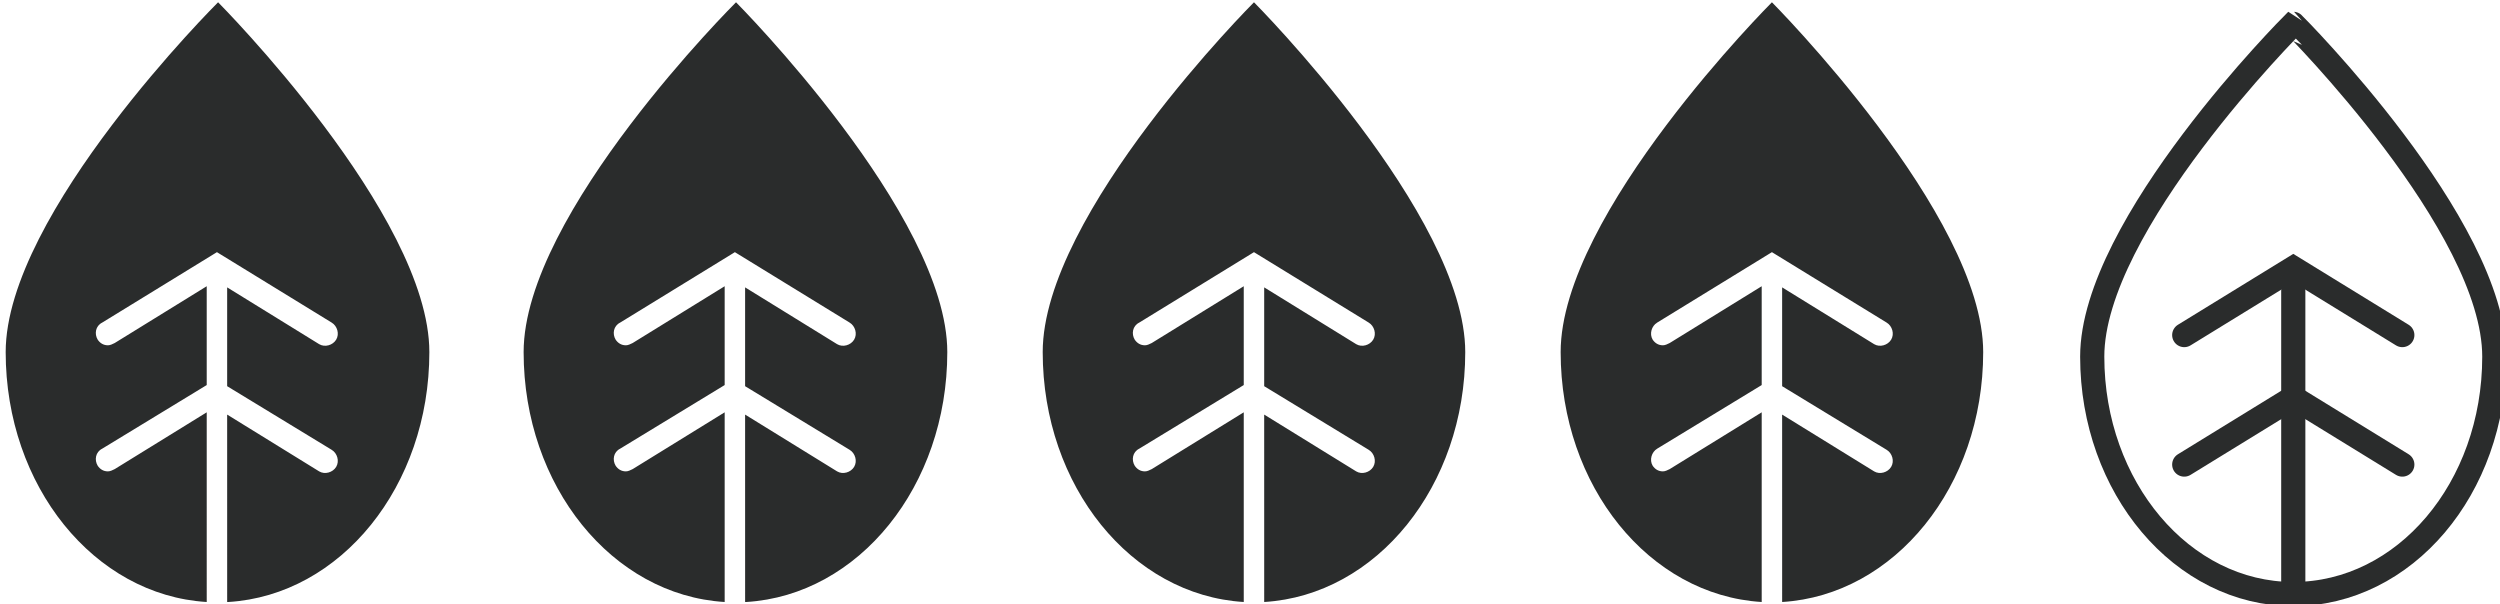 <?xml version="1.0" encoding="utf-8"?>
<!-- Generator: Adobe Illustrator 25.0.0, SVG Export Plug-In . SVG Version: 6.00 Build 0)  -->
<svg version="1.1" id="Layer_1" xmlns="http://www.w3.org/2000/svg" xmlns:xlink="http://www.w3.org/1999/xlink" x="0px" y="0px"
	 viewBox="0 0 220.1 53.2" style="enable-background:new 0 0 220.1 53.2;" xml:space="preserve">
<style type="text/css">
	.st0{fill:none;stroke:#2A2C2C;stroke-width:2.128;stroke-linecap:round;stroke-miterlimit:10;}
	.st1{fill:#2A2C2C;}
</style>
<g>
	<path class="st0" d="M219.6,31.4c0,11.6-7.9,20.9-17.7,20.9c-9.8,0-17.7-9.4-17.7-20.9c0-11.6,17.7-29.3,17.7-29.3
		S219.6,19.8,219.6,31.4z"/>
	<path class="st1" d="M20.1,53c9.9-0.6,17.7-10.2,17.7-22c0-12.1-18.6-30.8-18.6-30.8S0.5,18.8,0.5,31c0,11.8,7.8,21.4,17.7,22V36.3
		l-8.1,5c-0.2,0.1-0.4,0.2-0.6,0.2c-0.4,0-0.7-0.2-0.9-0.5c-0.3-0.5-0.2-1.2,0.4-1.5l9.2-5.6v-8.6l0-0.1l-8.1,5
		c-0.2,0.1-0.4,0.2-0.6,0.2c-0.4,0-0.7-0.2-0.9-0.5c-0.3-0.5-0.2-1.2,0.4-1.5l10.1-6.2l10.1,6.2c0.5,0.3,0.7,1,0.4,1.5
		c-0.3,0.5-1,0.7-1.5,0.4l-8.1-5l0,0.1v8.6l9.2,5.6c0.5,0.3,0.7,1,0.4,1.5c-0.3,0.5-1,0.7-1.5,0.4l-8.1-5V53"/>
	<path class="st1" d="M65.7,53c9.9-0.6,17.7-10.2,17.7-22c0-12.1-18.6-30.8-18.6-30.8S46.1,18.8,46.1,31c0,11.8,7.8,21.4,17.7,22
		V36.3l-8.1,5c-0.2,0.1-0.4,0.2-0.6,0.2c-0.4,0-0.7-0.2-0.9-0.5c-0.3-0.5-0.2-1.2,0.4-1.5l9.2-5.6v-8.6l0-0.1l-8.1,5
		c-0.2,0.1-0.4,0.2-0.6,0.2c-0.4,0-0.7-0.2-0.9-0.5c-0.3-0.5-0.2-1.2,0.4-1.5l10.1-6.2l10.1,6.2c0.5,0.3,0.7,1,0.4,1.5
		c-0.3,0.5-1,0.7-1.5,0.4l-8.1-5l0,0.1v8.6l9.2,5.6c0.5,0.3,0.7,1,0.4,1.5c-0.3,0.5-1,0.7-1.5,0.4l-8.1-5V53"/>
	<path class="st1" d="M111.3,53c9.9-0.6,17.7-10.2,17.7-22c0-12.1-18.6-30.8-18.6-30.8S91.8,18.8,91.8,31c0,11.8,7.8,21.4,17.7,22
		V36.3l-8.1,5c-0.2,0.1-0.4,0.2-0.6,0.2c-0.4,0-0.7-0.2-0.9-0.5c-0.3-0.5-0.2-1.2,0.4-1.5l9.2-5.6v-8.6l0-0.1l-8.1,5
		c-0.2,0.1-0.4,0.2-0.6,0.2c-0.4,0-0.7-0.2-0.9-0.5c-0.3-0.5-0.2-1.2,0.4-1.5l10.1-6.2l10.1,6.2c0.5,0.3,0.7,1,0.4,1.5
		c-0.3,0.5-1,0.7-1.5,0.4l-8.1-5l0,0.1v8.6l9.2,5.6c0.5,0.3,0.7,1,0.4,1.5c-0.3,0.5-1,0.7-1.5,0.4l-8.1-5V53"/>
	<path class="st1" d="M156.9,53c9.9-0.6,17.7-10.2,17.7-22c0-12.1-18.6-30.8-18.6-30.8S137.4,18.8,137.4,31c0,11.8,7.8,21.4,17.7,22
		V36.3l-8.1,5c-0.2,0.1-0.4,0.2-0.6,0.2c-0.4,0-0.7-0.2-0.9-0.5c-0.3-0.5-0.1-1.2,0.4-1.5l9.2-5.6v-8.6l0-0.1l-8.1,5
		c-0.2,0.1-0.4,0.2-0.6,0.2c-0.4,0-0.7-0.2-0.9-0.5c-0.3-0.5-0.1-1.2,0.4-1.5l10.1-6.2l10.1,6.2c0.5,0.3,0.7,1,0.4,1.5
		c-0.3,0.5-1,0.7-1.5,0.4l-8.1-5l0,0.1v8.6l9.2,5.6c0.5,0.3,0.7,1,0.4,1.5c-0.3,0.5-1,0.7-1.5,0.4l-8.1-5V53"/>
	<line class="st0" x1="201.9" y1="52.3" x2="201.9" y2="25.6"/>
	<polyline class="st0" points="192.3,29.5 201.9,23.6 211.5,29.5 	"/>
	<polyline class="st0" points="192.3,40.9 201.9,35 211.5,40.9 	"/>
</g>
</svg>
